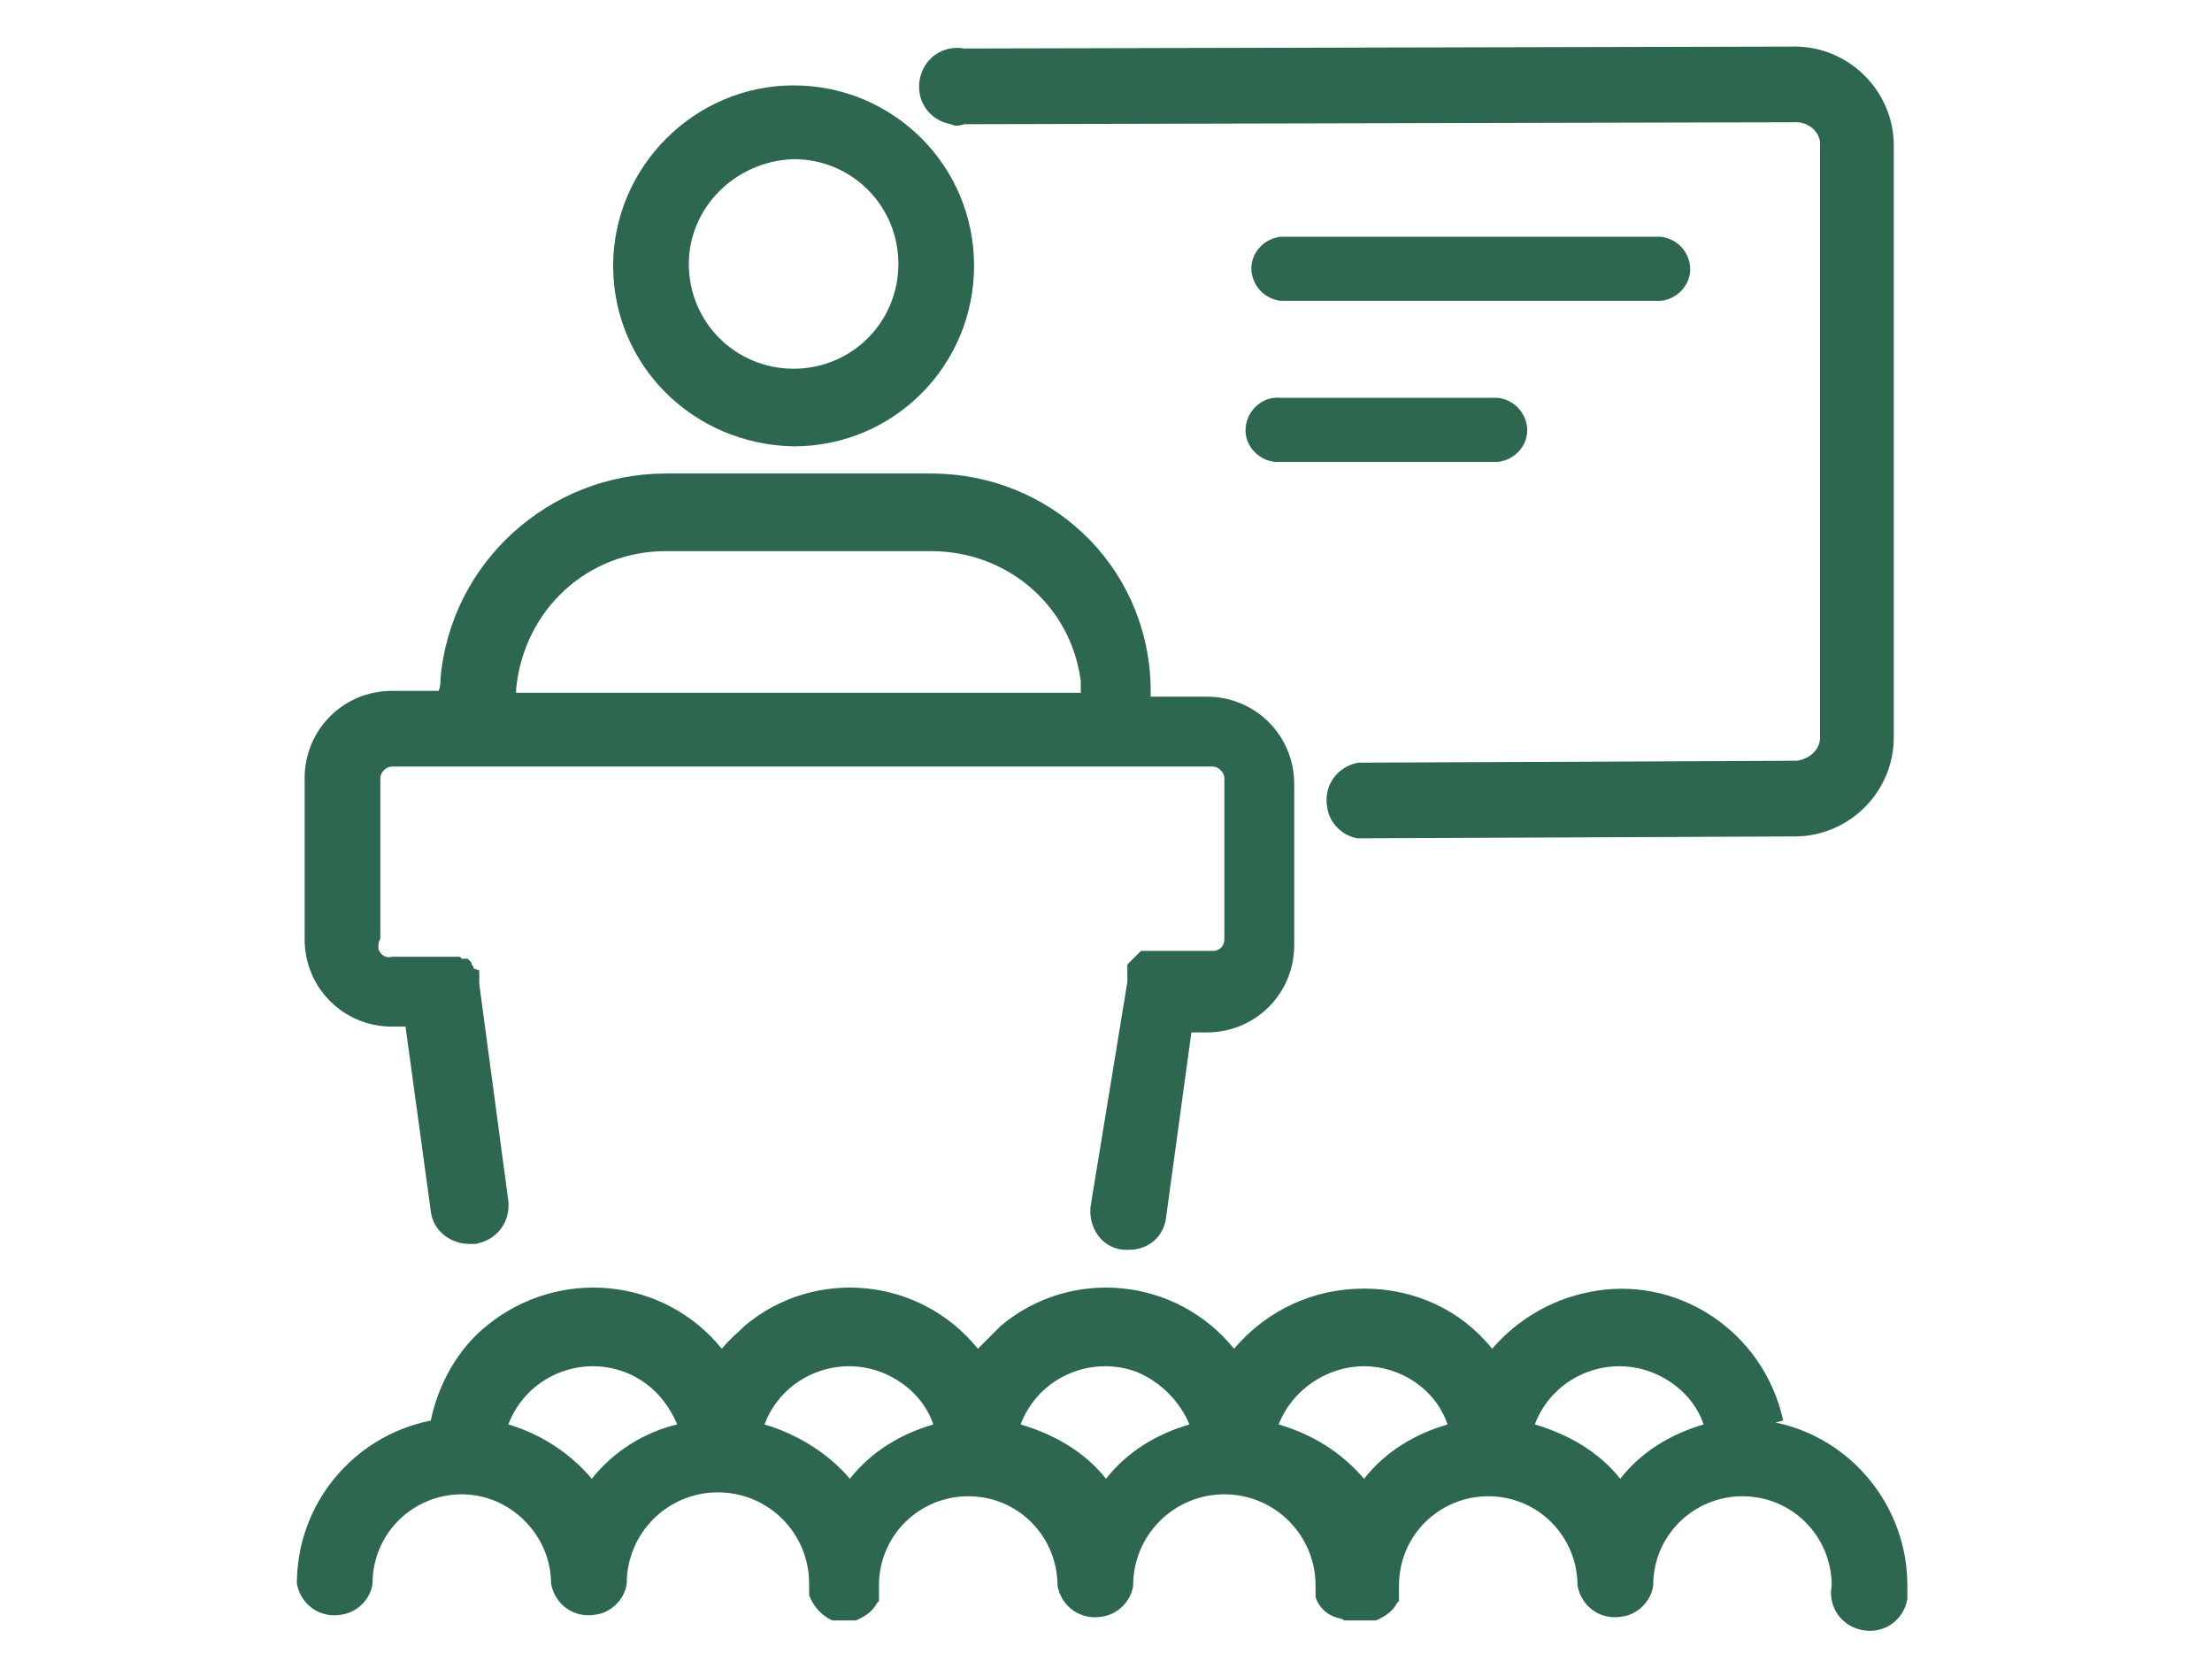 <?xml version="1.0" encoding="utf-8"?>
<!-- Generator: Adobe Illustrator 26.0.2, SVG Export Plug-In . SVG Version: 6.00 Build 0)  -->
<svg version="1.1" id="レイヤー_1" xmlns="http://www.w3.org/2000/svg" xmlns:xlink="http://www.w3.org/1999/xlink" x="0px"
	 y="0px" viewBox="0 0 114 86" style="enable-background:new 0 0 114 86;" xml:space="preserve">
<style type="text/css">
	.st0{fill:#2D674F;}
</style>
<g id="レイヤー_2_00000003791030462726703510000011947171941895994026_">
	<g id="レイヤー_1-2">
		<path class="st0" d="M20.2,52.9h0.7l1.3,9.5c0.1,1,1,1.7,2,1.7h0.3c1.1-0.2,1.8-1.1,1.7-2.2l-1.5-11.2l0,0c0,0,0-0.1,0-0.1
			c0,0,0,0,0-0.1v-0.1v-0.1v-0.1v-0.1V50l-0.3-0.1v-0.1l-0.1-0.1c0,0,0-0.1,0-0.1l-0.1-0.1l-0.1-0.1L24,49.4l-0.1,0h-0.1l-0.1-0.1
			h-0.1h-0.1h-0.1h-0.1h-0.1c0,0-0.1,0-0.1,0h-0.1H23h-0.1h-2.7c-0.3,0.1-0.6-0.1-0.7-0.4c0-0.2,0-0.4,0.1-0.5v-8.3
			c0-0.3,0.3-0.6,0.6-0.6h42.3c0.3,0,0.6,0.3,0.6,0.6c0,0,0,0,0,0v8.3c0,0.3-0.2,0.6-0.6,0.6h-2.8h-0.1h-0.1h-0.1h-0.1
			c0,0-0.1,0-0.1,0h-0.1h-0.1H59h-0.1l-0.1,0l-0.1,0.1l-0.1,0.1l-0.1,0.1l-0.1,0.1l-0.1,0.1l-0.1,0.1l-0.1,0.1v0.1l0,0.1v0.1v0.1
			v0.1c0,0,0,0.1,0,0.1v0.1c0,0,0,0.1,0,0.1c0,0,0,0.1,0,0.1s0,0,0,0l-1.9,11.6c-0.1,1.1,0.6,2.1,1.7,2.2h0.3c1,0,1.8-0.7,1.9-1.7
			l1.3-9.5h0.8c2.5,0,4.5-2,4.5-4.5v-8.3l0,0c0-2.5-2-4.5-4.5-4.5h-2.9c0,0,0-0.1,0-0.2c0-0.1,0-0.3,0-0.4C59.1,29,54,24.4,48,24.4
			H34.3c-6,0-11.1,4.6-11.6,10.6c0,0.2,0,0.4-0.1,0.6h-2.4c-2.5,0-4.5,2-4.5,4.5v8.3C15.7,50.9,17.7,52.9,20.2,52.9 M34.3,28.4H48
			c3.9,0,7.2,2.8,7.7,6.7c0,0.1,0,0.2,0,0.4c0,0.1,0,0.1,0,0.2H26.6c0-0.1,0-0.1,0-0.2C27,31.4,30.3,28.4,34.3,28.4z"/>
		<path class="st0" d="M40.9,23c5.2,0,9.3-4.2,9.3-9.3c0-5.2-4.2-9.3-9.3-9.3s-9.3,4.2-9.3,9.3c0,0,0,0,0,0
			C31.6,18.8,35.7,22.9,40.9,23 M40.9,8.2c3,0,5.4,2.4,5.4,5.4S43.9,19,40.9,19c-3,0-5.4-2.4-5.4-5.4c0,0,0,0,0,0
			C35.5,10.7,37.9,8.3,40.9,8.2z"/>
		<path class="st0" d="M49.7,6.4L49.7,6.4l42.9-0.1c0.6,0,1.2,0.5,1.2,1.1c0,0,0,0,0,0v30.6c0,0.6-0.5,1.1-1.2,1.2l0,0L70,39.3
			c-1.1,0.2-1.8,1.2-1.6,2.3c0.1,0.8,0.8,1.5,1.6,1.6l0,0l22.5-0.1l0,0c2.8,0,5.1-2.3,5.1-5.1V7.5l0,0c0-2.8-2.3-5.1-5.1-5.1l0,0
			L49.7,2.5c-1.1-0.2-2.1,0.5-2.3,1.6s0.5,2.1,1.6,2.3C49.2,6.5,49.4,6.5,49.7,6.4"/>
		<path class="st0" d="M91.9,73.2c-1-4.6-5.5-7.6-10.1-6.6c-1.9,0.4-3.6,1.4-4.9,2.9c-1.6-2-4-3.1-6.6-3.1c-2.6,0-5,1.1-6.7,3.1
			c-3-3.7-8.4-4.2-12-1.2c-0.4,0.4-0.8,0.8-1.2,1.2c-3-3.7-8.4-4.2-12-1.2c-0.4,0.4-0.8,0.7-1.2,1.2c-3-3.7-8.4-4.2-12.1-1.2
			c-1.5,1.2-2.5,3-2.9,4.9c-4,0.8-6.9,4.3-6.9,8.4c0.2,1.1,1.2,1.8,2.3,1.6c0.8-0.1,1.5-0.8,1.6-1.6c0-2.6,2.1-4.6,4.6-4.6
			s4.6,2.1,4.6,4.6c0,0,0,0,0,0c0.2,1.1,1.2,1.8,2.3,1.6c0.8-0.1,1.5-0.8,1.6-1.6c0-2.6,2.1-4.7,4.7-4.7s4.7,2.1,4.7,4.7
			c0,0,0,0.1,0,0.1v0.1V82l0,0c0,0,0,0.1,0,0.1c0,0,0,0,0,0.1c0.2,0.5,0.5,0.9,1,1.2l0,0l0.2,0.1l0,0h0.1l0,0h0.1h0.1h0.1h0.5h0.2
			l0,0h0.1h0c0.5-0.2,0.9-0.5,1.1-0.9l0,0l0.1-0.1l0,0c0,0,0-0.1,0-0.1v-0.1v-0.1c0,0,0-0.1,0-0.1c0,0,0-0.1,0-0.1s0-0.1,0-0.1v-0.1
			c0,0,0-0.1,0-0.1c0-2.6,2.1-4.6,4.6-4.6c2.6,0,4.6,2.1,4.6,4.6c0.2,1.1,1.2,1.8,2.3,1.6c0.8-0.1,1.5-0.8,1.6-1.6
			c0-2.6,2.1-4.7,4.7-4.7c2.6,0,4.7,2.1,4.7,4.7c0,0,0,0.1,0,0.1v0.1v0.2l0,0c0,0,0,0.1,0,0.1c0,0,0,0,0,0.1c0.2,0.6,0.7,1,1.3,1.1
			l0,0l0.2,0.1l0,0h0.1h0h0.1h0.1H70h0.5h0.2l0,0h0.1h0.1c0.5-0.2,0.9-0.5,1.1-0.9l0,0l0.1-0.1l0,0c0,0,0-0.1,0-0.1v-0.1v-0.1
			c0,0,0-0.1,0-0.1c0,0,0-0.1,0-0.1s0-0.1,0-0.1v-0.1c0,0,0-0.1,0-0.1c0-2.6,2.1-4.6,4.6-4.6c2.6,0,4.6,2.1,4.6,4.6
			c0.2,1.1,1.2,1.8,2.3,1.6c0.8-0.1,1.5-0.8,1.6-1.6c0-2.6,2.1-4.6,4.6-4.6c2.6,0,4.6,2.1,4.6,4.6c0,0,0,0,0,0
			c-0.2,1.1,0.5,2.1,1.6,2.3c1.1,0.2,2.1-0.5,2.3-1.6c0-0.2,0-0.5,0-0.7c0-4.1-2.9-7.6-6.8-8.4 M30.5,76.2c-1.1-1.3-2.6-2.3-4.3-2.8
			c0.9-2.4,3.6-3.6,6-2.7c1.3,0.5,2.2,1.5,2.7,2.7C33.2,73.8,31.6,74.8,30.5,76.2z M43.8,76.2c-1.1-1.3-2.7-2.3-4.4-2.8
			c0.9-2.4,3.6-3.6,6-2.7c1.3,0.5,2.3,1.5,2.7,2.7C46.4,73.9,44.9,74.8,43.8,76.2L43.8,76.2z M57,76.2c-1.1-1.4-2.7-2.3-4.4-2.8
			c0.9-2.4,3.6-3.6,6-2.7c1.2,0.5,2.2,1.5,2.7,2.7C59.6,73.9,58.1,74.8,57,76.2z M70.3,76.2c-1.2-1.4-2.7-2.3-4.4-2.8
			c0.7-1.8,2.5-3,4.4-3c1.9,0,3.7,1.2,4.3,3C72.9,73.9,71.4,74.8,70.3,76.2L70.3,76.2z M83.5,76.2c-1.1-1.4-2.7-2.3-4.4-2.8
			c0.9-2.4,3.6-3.6,6-2.7c1.3,0.5,2.3,1.5,2.7,2.7C86.1,73.9,84.6,74.8,83.5,76.2z"/>
		<path class="st0" d="M66,15.5h19.6c0.9-0.1,1.6-0.9,1.5-1.8c-0.1-0.8-0.7-1.4-1.5-1.5H66c-0.9,0.1-1.6,0.9-1.5,1.8
			C64.6,14.8,65.2,15.4,66,15.5"/>
		<path class="st0" d="M66,23.8h11.2c0.9-0.1,1.6-0.9,1.5-1.8c-0.1-0.8-0.7-1.4-1.5-1.5H66c-0.9-0.1-1.7,0.6-1.8,1.5
			c-0.1,0.9,0.6,1.7,1.5,1.8C65.8,23.8,65.9,23.8,66,23.8"/>
	</g>
</g>
</svg>
